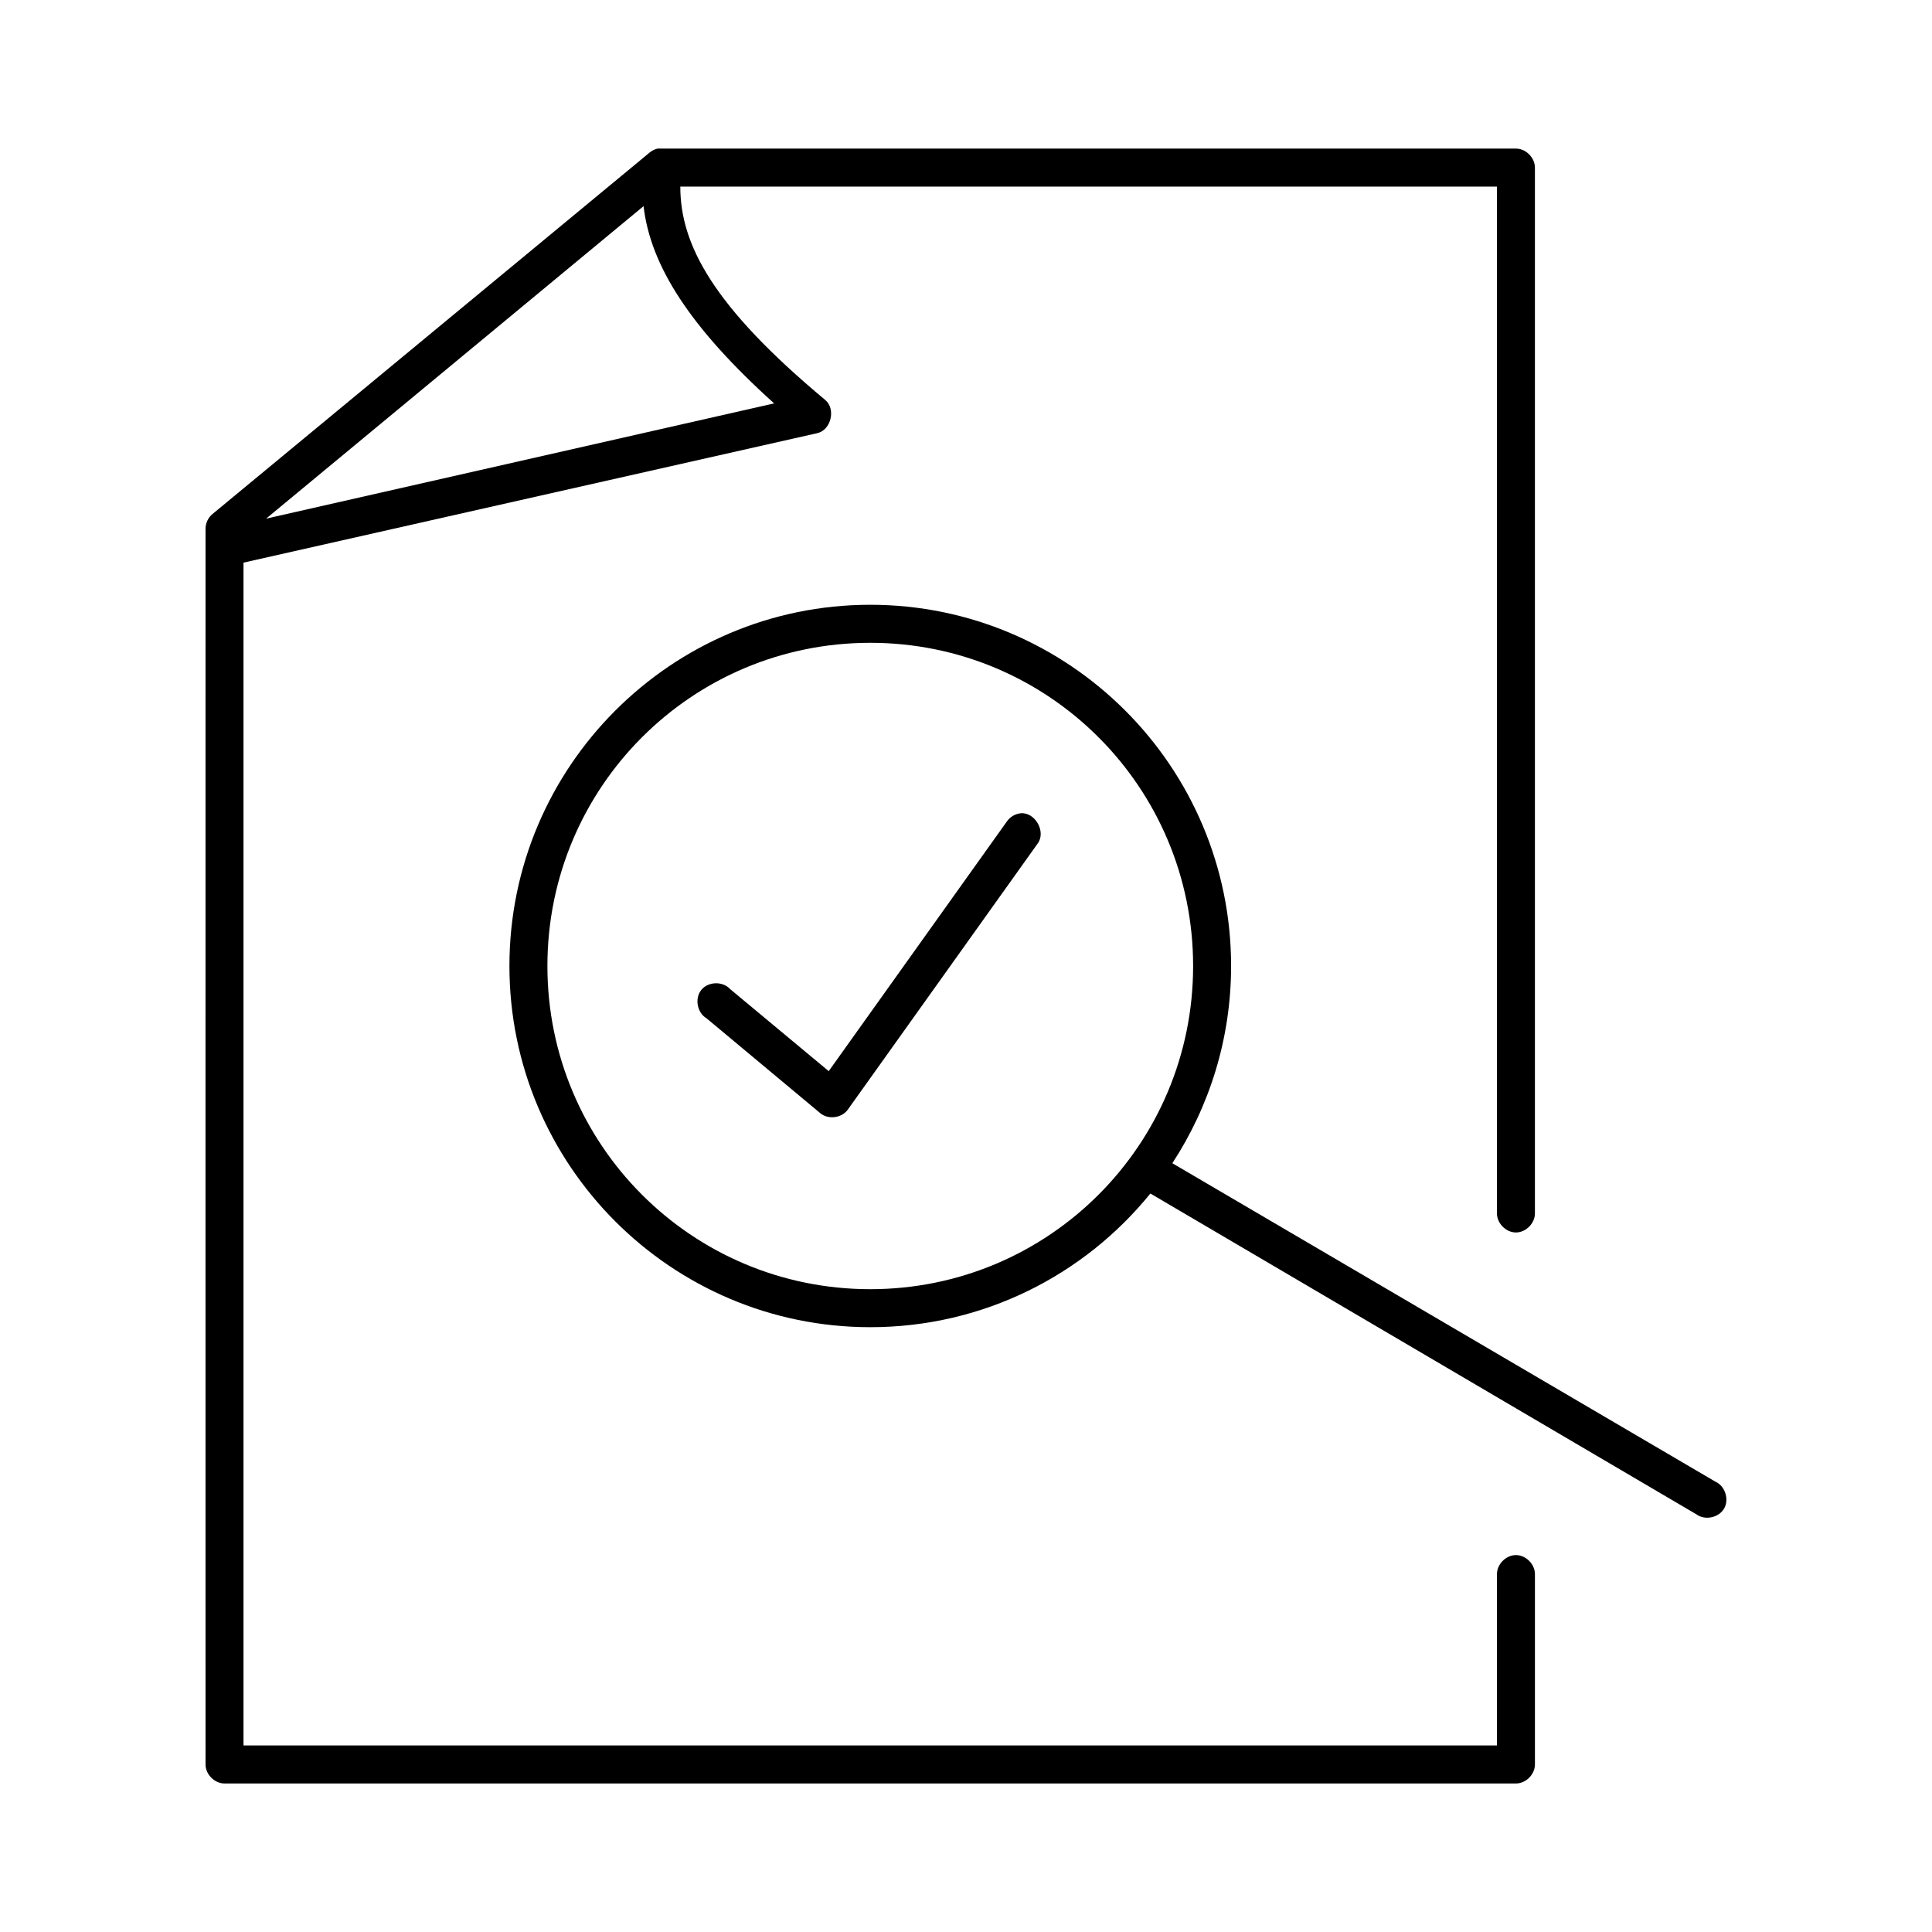 <?xml version="1.0" encoding="UTF-8"?>
<!-- Uploaded to: ICON Repo, www.svgrepo.com, Generator: ICON Repo Mixer Tools -->
<svg fill="#000000" width="800px" height="800px" version="1.1" viewBox="144 144 512 512" xmlns="http://www.w3.org/2000/svg">
 <path d="m318.32 183.36c-0.809 0.18-1.574 0.562-2.203 1.102l-115.76 95.723c-1.172 0.941-1.887 2.43-1.887 3.938-0.023 109 0 218.35 0 327.48 0 2.637 2.398 5.039 5.031 5.039h342.24c2.637 0 5.031-2.398 5.031-5.039v-50.383c0.039-2.66-2.375-5.109-5.031-5.109-2.66 0-5.07 2.449-5.031 5.109v45.344h-332.18v-313.46l152.09-34.32c3.648-0.844 4.949-6.449 2.043-8.816-29.719-24.789-38.375-41.148-38.375-56.52h216.42v272.06c-0.039 2.66 2.375 5.109 5.031 5.109 2.66 0 5.07-2.449 5.031-5.109v-277.09c0-2.637-2.398-5.039-5.031-5.039h-227.43zm-3.773 15.273c1.852 15.855 12.367 32.219 34.602 52.27l-134.63 30.543zm60.082 105.64c-52.754 0-95.625 42.918-95.625 95.723 0 52.809 42.871 95.723 95.625 95.723 29.953 0 56.691-13.797 74.234-35.426l144.7 85.02c2.269 1.672 5.922 0.914 7.336-1.523 1.418-2.438 0.27-5.992-2.305-7.137l-143.91-84.387c9.816-15.031 15.57-32.996 15.57-52.27 0-52.809-42.871-95.723-95.625-95.723zm0 10.078c47.312 0 85.559 38.285 85.559 85.648 0 47.363-38.246 85.648-85.559 85.648s-85.559-38.285-85.559-85.648c0-47.363 38.246-85.648 85.559-85.648zm39.793 45.184c-1.449 0.164-2.809 0.992-3.617 2.203l-47.184 66.125-26.109-21.727c-1.934-2.152-5.812-2.059-7.641 0.18-1.828 2.242-1.145 6.062 1.352 7.531l30.199 25.191c2.113 1.715 5.633 1.254 7.234-0.945l50.328-70.535c2.332-3.117-0.691-8.441-4.562-8.031z"/>
</svg>